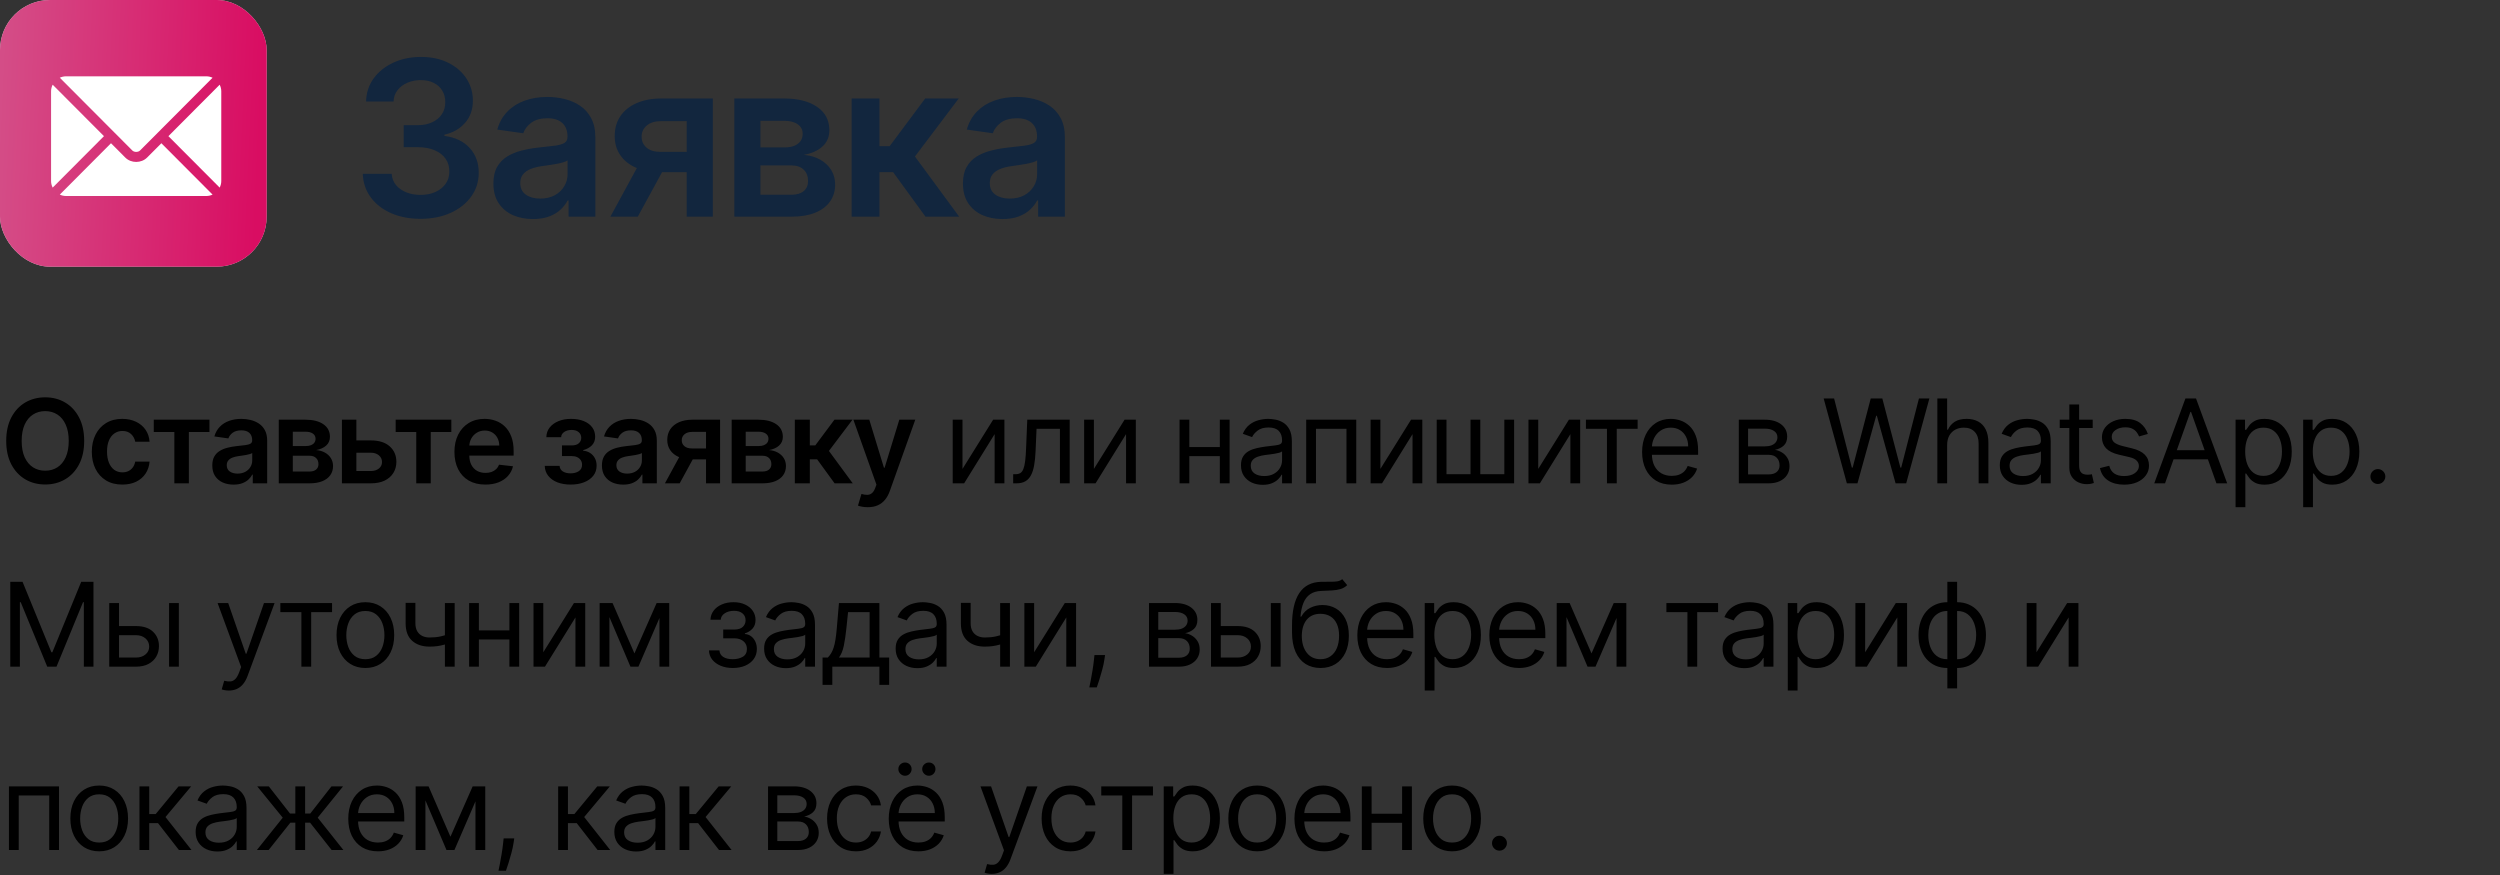 <?xml version="1.0" encoding="UTF-8"?> <svg xmlns="http://www.w3.org/2000/svg" width="300" height="105" viewBox="0 0 300 105" fill="none"><rect x="0" y="0" width="300" height="105" fill="#333333" stroke="none"/><path d="M50.467 26.259C49.137 26.259 47.955 26.031 46.921 25.575C45.893 25.12 45.081 24.486 44.484 23.673C43.887 22.861 43.57 21.922 43.533 20.857H47.004C47.035 21.368 47.204 21.814 47.512 22.196C47.82 22.572 48.229 22.864 48.74 23.073C49.251 23.282 49.823 23.387 50.457 23.387C51.135 23.387 51.735 23.27 52.258 23.036C52.781 22.796 53.19 22.464 53.486 22.039C53.781 21.614 53.926 21.125 53.92 20.571C53.926 19.999 53.778 19.494 53.477 19.057C53.175 18.62 52.738 18.278 52.166 18.032C51.599 17.786 50.916 17.663 50.116 17.663H48.445V15.022H50.116C50.774 15.022 51.35 14.908 51.842 14.68C52.341 14.453 52.732 14.133 53.015 13.72C53.298 13.302 53.437 12.818 53.43 12.271C53.437 11.735 53.316 11.27 53.07 10.876C52.83 10.476 52.489 10.165 52.045 9.944C51.608 9.722 51.094 9.611 50.504 9.611C49.925 9.611 49.389 9.716 48.897 9.925C48.405 10.135 48.008 10.433 47.706 10.821C47.404 11.203 47.244 11.658 47.226 12.188H43.93C43.954 11.129 44.259 10.199 44.844 9.399C45.435 8.593 46.222 7.965 47.207 7.516C48.192 7.06 49.297 6.832 50.522 6.832C51.784 6.832 52.88 7.069 53.809 7.543C54.745 8.011 55.468 8.642 55.979 9.436C56.49 10.23 56.745 11.107 56.745 12.068C56.751 13.132 56.437 14.025 55.803 14.745C55.175 15.465 54.351 15.936 53.329 16.158V16.305C54.658 16.49 55.677 16.983 56.385 17.783C57.099 18.577 57.453 19.565 57.447 20.746C57.447 21.805 57.145 22.753 56.542 23.59C55.945 24.421 55.12 25.074 54.068 25.548C53.021 26.021 51.821 26.259 50.467 26.259ZM63.954 26.286C63.055 26.286 62.246 26.126 61.526 25.806C60.812 25.48 60.245 25 59.827 24.366C59.414 23.732 59.208 22.95 59.208 22.021C59.208 21.22 59.356 20.559 59.651 20.035C59.947 19.512 60.35 19.094 60.861 18.78C61.372 18.466 61.947 18.229 62.587 18.069C63.234 17.903 63.901 17.783 64.591 17.709C65.422 17.623 66.096 17.546 66.613 17.478C67.13 17.404 67.505 17.293 67.739 17.146C67.979 16.992 68.099 16.755 68.099 16.435V16.379C68.099 15.684 67.893 15.145 67.481 14.764C67.068 14.382 66.474 14.191 65.699 14.191C64.88 14.191 64.231 14.37 63.751 14.727C63.277 15.084 62.957 15.505 62.791 15.992L59.67 15.548C59.916 14.687 60.322 13.966 60.889 13.388C61.455 12.803 62.147 12.366 62.966 12.077C63.785 11.781 64.689 11.633 65.68 11.633C66.364 11.633 67.044 11.713 67.721 11.874C68.398 12.034 69.017 12.298 69.577 12.668C70.137 13.031 70.586 13.526 70.925 14.154C71.269 14.782 71.442 15.567 71.442 16.509V26H68.229V24.052H68.118C67.915 24.446 67.629 24.815 67.259 25.16C66.896 25.498 66.438 25.772 65.883 25.982C65.336 26.185 64.692 26.286 63.954 26.286ZM64.822 23.83C65.493 23.83 66.074 23.698 66.567 23.433C67.059 23.162 67.438 22.805 67.702 22.362C67.973 21.919 68.109 21.436 68.109 20.913V19.241C68.004 19.328 67.826 19.408 67.573 19.482C67.327 19.555 67.05 19.62 66.742 19.675C66.434 19.731 66.13 19.78 65.828 19.823C65.526 19.866 65.265 19.903 65.043 19.934C64.545 20.002 64.099 20.113 63.705 20.266C63.311 20.42 63 20.636 62.772 20.913C62.544 21.183 62.43 21.534 62.43 21.965C62.43 22.581 62.655 23.046 63.104 23.359C63.554 23.673 64.126 23.83 64.822 23.83ZM82.406 26V14.533H79.378C78.608 14.533 78.017 14.711 77.605 15.068C77.192 15.425 76.989 15.868 76.996 16.398C76.989 16.927 77.183 17.364 77.577 17.709C77.971 18.053 78.534 18.226 79.267 18.226H83.459V20.663H79.267C78.134 20.663 77.156 20.485 76.331 20.128C75.506 19.771 74.872 19.266 74.429 18.614C73.986 17.961 73.764 17.198 73.764 16.324C73.764 15.413 73.989 14.622 74.438 13.951C74.894 13.274 75.54 12.751 76.377 12.381C77.22 12.006 78.221 11.818 79.378 11.818H85.536V26H82.406ZM73.247 26L77.208 18.724H80.504L76.534 26H73.247ZM88.121 26V11.818H94.077C95.757 11.818 97.084 12.154 98.056 12.825C99.035 13.495 99.524 14.431 99.524 15.631C99.524 16.425 99.247 17.075 98.693 17.579C98.145 18.078 97.397 18.414 96.45 18.586C97.194 18.648 97.847 18.835 98.407 19.149C98.973 19.463 99.416 19.875 99.737 20.386C100.057 20.897 100.217 21.485 100.217 22.15C100.217 22.932 100.01 23.612 99.598 24.19C99.192 24.763 98.598 25.209 97.816 25.529C97.04 25.843 96.099 26 94.991 26H88.121ZM91.251 23.369H94.991C95.606 23.369 96.09 23.224 96.44 22.935C96.791 22.639 96.967 22.239 96.967 21.734C96.967 21.15 96.791 20.691 96.44 20.359C96.09 20.02 95.606 19.851 94.991 19.851H91.251V23.369ZM91.251 17.69H94.141C94.597 17.69 94.988 17.626 95.314 17.496C95.64 17.361 95.889 17.173 96.062 16.933C96.234 16.687 96.32 16.395 96.32 16.056C96.32 15.57 96.12 15.188 95.72 14.911C95.326 14.634 94.778 14.496 94.077 14.496H91.251V17.69ZM102.195 26V11.818H105.537V17.543H106.756L111.022 11.818H115.047L109.794 18.78L115.103 26H111.059L107.172 20.654H105.537V26H102.195ZM120.299 26.286C119.4 26.286 118.591 26.126 117.87 25.806C117.156 25.48 116.59 25 116.172 24.366C115.759 23.732 115.553 22.95 115.553 22.021C115.553 21.22 115.701 20.559 115.996 20.035C116.292 19.512 116.695 19.094 117.206 18.78C117.717 18.466 118.292 18.229 118.932 18.069C119.579 17.903 120.246 17.783 120.936 17.709C121.767 17.623 122.441 17.546 122.958 17.478C123.475 17.404 123.85 17.293 124.084 17.146C124.324 16.992 124.444 16.755 124.444 16.435V16.379C124.444 15.684 124.238 15.145 123.826 14.764C123.413 14.382 122.819 14.191 122.044 14.191C121.225 14.191 120.576 14.37 120.096 14.727C119.622 15.084 119.302 15.505 119.135 15.992L116.015 15.548C116.261 14.687 116.667 13.966 117.233 13.388C117.8 12.803 118.492 12.366 119.311 12.077C120.129 11.781 121.034 11.633 122.025 11.633C122.708 11.633 123.389 11.713 124.066 11.874C124.743 12.034 125.361 12.298 125.922 12.668C126.482 13.031 126.931 13.526 127.27 14.154C127.614 14.782 127.787 15.567 127.787 16.509V26H124.574V24.052H124.463C124.26 24.446 123.973 24.815 123.604 25.16C123.241 25.498 122.782 25.772 122.228 25.982C121.681 26.185 121.037 26.286 120.299 26.286ZM121.167 23.83C121.838 23.83 122.419 23.698 122.912 23.433C123.404 23.162 123.783 22.805 124.047 22.362C124.318 21.919 124.454 21.436 124.454 20.913V19.241C124.349 19.328 124.17 19.408 123.918 19.482C123.672 19.555 123.395 19.62 123.087 19.675C122.779 19.731 122.475 19.78 122.173 19.823C121.871 19.866 121.61 19.903 121.388 19.934C120.89 20.002 120.443 20.113 120.049 20.266C119.655 20.42 119.345 20.636 119.117 20.913C118.889 21.183 118.775 21.534 118.775 21.965C118.775 22.581 119 23.046 119.449 23.359C119.899 23.673 120.471 23.83 121.167 23.83Z" fill="#12263E"></path><path d="M10.102 52.909C10.102 54.006 9.897 54.946 9.486 55.728C9.078 56.507 8.521 57.103 7.815 57.518C7.113 57.932 6.316 58.139 5.424 58.139C4.532 58.139 3.734 57.932 3.028 57.518C2.325 57.1 1.768 56.502 1.357 55.723C0.95 54.941 0.746 54.003 0.746 52.909C0.746 51.812 0.95 50.874 1.357 50.095C1.768 49.313 2.325 48.715 3.028 48.3C3.734 47.886 4.532 47.679 5.424 47.679C6.316 47.679 7.113 47.886 7.815 48.3C8.521 48.715 9.078 49.313 9.486 50.095C9.897 50.874 10.102 51.812 10.102 52.909ZM8.248 52.909C8.248 52.137 8.127 51.486 7.885 50.955C7.646 50.422 7.315 50.019 6.891 49.747C6.466 49.472 5.978 49.334 5.424 49.334C4.87 49.334 4.382 49.472 3.957 49.747C3.533 50.019 3.2 50.422 2.958 50.955C2.719 51.486 2.6 52.137 2.6 52.909C2.6 53.681 2.719 54.334 2.958 54.868C3.2 55.398 3.533 55.801 3.957 56.076C4.382 56.348 4.87 56.484 5.424 56.484C5.978 56.484 6.466 56.348 6.891 56.076C7.315 55.801 7.646 55.398 7.885 54.868C8.127 54.334 8.248 53.681 8.248 52.909ZM14.678 58.149C13.915 58.149 13.261 57.982 12.714 57.647C12.17 57.312 11.751 56.85 11.456 56.26C11.164 55.667 11.018 54.984 11.018 54.212C11.018 53.436 11.168 52.752 11.466 52.158C11.764 51.562 12.185 51.098 12.729 50.766C13.275 50.432 13.922 50.264 14.668 50.264C15.287 50.264 15.836 50.379 16.313 50.607C16.794 50.833 17.177 51.153 17.462 51.567C17.747 51.978 17.909 52.458 17.949 53.008H16.229C16.159 52.641 15.993 52.334 15.732 52.089C15.473 51.84 15.127 51.716 14.692 51.716C14.325 51.716 14.001 51.815 13.723 52.014C13.444 52.21 13.227 52.492 13.072 52.859C12.919 53.227 12.843 53.668 12.843 54.182C12.843 54.702 12.919 55.15 13.072 55.524C13.224 55.895 13.438 56.182 13.713 56.384C13.991 56.583 14.318 56.682 14.692 56.682C14.957 56.682 15.194 56.633 15.403 56.533C15.616 56.431 15.793 56.283 15.935 56.091C16.078 55.899 16.176 55.665 16.229 55.39H17.949C17.906 55.93 17.747 56.409 17.471 56.827C17.196 57.241 16.822 57.566 16.348 57.801C15.874 58.033 15.317 58.149 14.678 58.149ZM18.452 51.84V50.364H25.134V51.84H22.663V58H20.923V51.84H18.452ZM28.03 58.154C27.546 58.154 27.11 58.068 26.723 57.896C26.338 57.72 26.033 57.461 25.808 57.12C25.586 56.779 25.475 56.358 25.475 55.857C25.475 55.426 25.554 55.07 25.713 54.788C25.872 54.507 26.09 54.281 26.365 54.112C26.64 53.943 26.95 53.816 27.294 53.729C27.642 53.64 28.002 53.575 28.373 53.535C28.821 53.489 29.183 53.448 29.462 53.411C29.74 53.371 29.942 53.312 30.069 53.232C30.198 53.149 30.262 53.022 30.262 52.849V52.82C30.262 52.445 30.151 52.155 29.929 51.95C29.707 51.744 29.387 51.641 28.97 51.641C28.529 51.641 28.179 51.737 27.921 51.93C27.666 52.122 27.493 52.349 27.404 52.611L25.723 52.372C25.856 51.908 26.075 51.52 26.38 51.209C26.684 50.894 27.057 50.659 27.498 50.503C27.939 50.344 28.426 50.264 28.96 50.264C29.328 50.264 29.694 50.307 30.058 50.394C30.423 50.48 30.756 50.622 31.058 50.821C31.359 51.017 31.601 51.283 31.784 51.621C31.969 51.959 32.062 52.382 32.062 52.889V58H30.332V56.951H30.272C30.163 57.163 30.009 57.362 29.81 57.548C29.614 57.73 29.367 57.877 29.069 57.99C28.774 58.099 28.428 58.154 28.03 58.154ZM28.497 56.832C28.859 56.832 29.172 56.76 29.437 56.618C29.702 56.472 29.906 56.28 30.049 56.041C30.194 55.803 30.267 55.542 30.267 55.261V54.361C30.211 54.407 30.115 54.45 29.979 54.49C29.846 54.53 29.697 54.565 29.532 54.594C29.366 54.624 29.202 54.651 29.039 54.674C28.877 54.697 28.736 54.717 28.617 54.734C28.348 54.77 28.108 54.83 27.896 54.913C27.684 54.995 27.516 55.111 27.394 55.261C27.271 55.407 27.21 55.595 27.21 55.827C27.21 56.159 27.331 56.409 27.573 56.578C27.815 56.747 28.123 56.832 28.497 56.832ZM33.452 58V50.364H36.658C37.563 50.364 38.278 50.544 38.801 50.906C39.328 51.267 39.592 51.771 39.592 52.417C39.592 52.844 39.443 53.194 39.144 53.466C38.849 53.734 38.447 53.915 37.936 54.008C38.337 54.041 38.688 54.142 38.99 54.311C39.295 54.48 39.534 54.702 39.706 54.977C39.878 55.252 39.965 55.569 39.965 55.927C39.965 56.348 39.853 56.714 39.631 57.026C39.413 57.334 39.093 57.574 38.672 57.746C38.254 57.916 37.747 58 37.151 58H33.452ZM35.137 56.583H37.151C37.482 56.583 37.742 56.505 37.931 56.349C38.12 56.19 38.215 55.975 38.215 55.703C38.215 55.388 38.12 55.141 37.931 54.962C37.742 54.78 37.482 54.689 37.151 54.689H35.137V56.583ZM35.137 53.526H36.693C36.938 53.526 37.149 53.491 37.325 53.421C37.5 53.348 37.635 53.247 37.727 53.118C37.82 52.985 37.867 52.828 37.867 52.646C37.867 52.384 37.759 52.178 37.543 52.029C37.331 51.88 37.036 51.805 36.658 51.805H35.137V53.526ZM42.248 52.849H44.5C45.474 52.849 46.228 53.086 46.762 53.56C47.296 54.034 47.564 54.656 47.567 55.425C47.564 55.925 47.441 56.369 47.2 56.757C46.961 57.145 46.613 57.45 46.156 57.672C45.701 57.891 45.15 58 44.5 58H41.03V50.364H42.765V56.523H44.5C44.891 56.523 45.213 56.424 45.465 56.225C45.716 56.023 45.842 55.764 45.842 55.45C45.842 55.118 45.716 54.848 45.465 54.639C45.213 54.43 44.891 54.326 44.5 54.326H42.248V52.849ZM47.479 51.84V50.364H54.161V51.84H51.69V58H49.95V51.84H47.479ZM58.24 58.149C57.475 58.149 56.814 57.99 56.257 57.672C55.703 57.35 55.277 56.896 54.979 56.31C54.681 55.72 54.532 55.025 54.532 54.227C54.532 53.441 54.681 52.752 54.979 52.158C55.281 51.562 55.702 51.098 56.242 50.766C56.782 50.432 57.417 50.264 58.146 50.264C58.617 50.264 59.061 50.34 59.478 50.493C59.899 50.642 60.27 50.874 60.592 51.189C60.917 51.504 61.172 51.905 61.358 52.392C61.543 52.876 61.636 53.453 61.636 54.122V54.674H55.377V53.461H59.911C59.907 53.116 59.833 52.81 59.687 52.541C59.541 52.269 59.337 52.056 59.076 51.9C58.817 51.744 58.516 51.666 58.171 51.666C57.803 51.666 57.48 51.756 57.201 51.935C56.923 52.11 56.706 52.342 56.55 52.631C56.398 52.916 56.32 53.229 56.316 53.57V54.629C56.316 55.073 56.398 55.455 56.56 55.773C56.722 56.088 56.949 56.33 57.241 56.499C57.533 56.664 57.874 56.747 58.265 56.747C58.527 56.747 58.764 56.711 58.976 56.638C59.188 56.562 59.372 56.45 59.528 56.305C59.684 56.159 59.801 55.978 59.881 55.763L61.561 55.952C61.455 56.396 61.253 56.784 60.955 57.115C60.66 57.443 60.282 57.698 59.821 57.881C59.361 58.06 58.834 58.149 58.24 58.149ZM65.369 55.907H67.153C67.17 56.192 67.298 56.412 67.536 56.568C67.775 56.724 68.085 56.802 68.466 56.802C68.854 56.802 69.18 56.717 69.445 56.548C69.714 56.376 69.848 56.116 69.848 55.768C69.848 55.562 69.797 55.382 69.694 55.226C69.591 55.067 69.447 54.944 69.261 54.858C69.076 54.772 68.857 54.729 68.605 54.729H67.437V53.451H68.605C68.98 53.451 69.263 53.365 69.455 53.193C69.651 53.02 69.749 52.803 69.749 52.541C69.749 52.26 69.646 52.031 69.44 51.855C69.238 51.679 68.958 51.592 68.6 51.592C68.242 51.592 67.944 51.673 67.705 51.835C67.47 51.998 67.347 52.206 67.337 52.462H65.562C65.569 52.017 65.702 51.631 65.96 51.303C66.222 50.975 66.573 50.72 67.014 50.538C67.458 50.355 67.959 50.264 68.516 50.264C69.112 50.264 69.628 50.354 70.062 50.533C70.496 50.712 70.831 50.962 71.066 51.283C71.301 51.602 71.419 51.976 71.419 52.407C71.419 52.821 71.29 53.164 71.031 53.436C70.773 53.705 70.425 53.897 69.987 54.013V54.092C70.289 54.109 70.561 54.195 70.803 54.351C71.044 54.503 71.237 54.711 71.379 54.972C71.522 55.234 71.593 55.537 71.593 55.882C71.593 56.349 71.459 56.754 71.19 57.095C70.922 57.433 70.552 57.693 70.082 57.876C69.614 58.058 69.079 58.149 68.476 58.149C67.889 58.149 67.364 58.061 66.9 57.886C66.439 57.707 66.073 57.45 65.801 57.115C65.529 56.78 65.385 56.378 65.369 55.907ZM74.787 58.154C74.303 58.154 73.868 58.068 73.48 57.896C73.095 57.72 72.79 57.461 72.565 57.12C72.343 56.779 72.232 56.358 72.232 55.857C72.232 55.426 72.311 55.07 72.471 54.788C72.63 54.507 72.847 54.281 73.122 54.112C73.397 53.943 73.707 53.816 74.052 53.729C74.4 53.64 74.759 53.575 75.13 53.535C75.578 53.489 75.941 53.448 76.219 53.411C76.498 53.371 76.7 53.312 76.826 53.232C76.955 53.149 77.02 53.022 77.02 52.849V52.82C77.02 52.445 76.909 52.155 76.686 51.95C76.465 51.744 76.145 51.641 75.727 51.641C75.286 51.641 74.936 51.737 74.678 51.93C74.423 52.122 74.251 52.349 74.161 52.611L72.481 52.372C72.613 51.908 72.832 51.52 73.137 51.209C73.442 50.894 73.815 50.659 74.255 50.503C74.696 50.344 75.183 50.264 75.717 50.264C76.085 50.264 76.451 50.307 76.816 50.394C77.18 50.48 77.513 50.622 77.815 50.821C78.117 51.017 78.359 51.283 78.541 51.621C78.727 51.959 78.819 52.382 78.819 52.889V58H77.089V56.951H77.03C76.92 57.163 76.766 57.362 76.567 57.548C76.372 57.73 76.125 57.877 75.826 57.99C75.531 58.099 75.185 58.154 74.787 58.154ZM75.255 56.832C75.616 56.832 75.929 56.76 76.194 56.618C76.46 56.472 76.663 56.28 76.806 56.041C76.952 55.803 77.025 55.542 77.025 55.261V54.361C76.968 54.407 76.872 54.45 76.736 54.49C76.604 54.53 76.454 54.565 76.289 54.594C76.123 54.624 75.959 54.651 75.797 54.674C75.634 54.697 75.493 54.717 75.374 54.734C75.106 54.77 74.865 54.83 74.653 54.913C74.441 54.995 74.274 55.111 74.151 55.261C74.028 55.407 73.967 55.595 73.967 55.827C73.967 56.159 74.088 56.409 74.33 56.578C74.572 56.747 74.88 56.832 75.255 56.832ZM84.723 58V51.825H83.093C82.678 51.825 82.36 51.921 82.138 52.114C81.916 52.306 81.806 52.544 81.81 52.83C81.806 53.115 81.911 53.35 82.123 53.535C82.335 53.721 82.638 53.814 83.033 53.814H85.29V55.126H83.033C82.423 55.126 81.896 55.03 81.452 54.838C81.008 54.646 80.666 54.374 80.428 54.023C80.189 53.671 80.07 53.26 80.07 52.79C80.07 52.299 80.191 51.873 80.433 51.512C80.678 51.148 81.026 50.866 81.477 50.667C81.931 50.465 82.469 50.364 83.093 50.364H86.409V58H84.723ZM79.791 58L81.924 54.082H83.699L81.561 58H79.791ZM87.801 58V50.364H91.007C91.912 50.364 92.626 50.544 93.15 50.906C93.677 51.267 93.941 51.771 93.941 52.417C93.941 52.844 93.791 53.194 93.493 53.466C93.198 53.734 92.796 53.915 92.285 54.008C92.686 54.041 93.037 54.142 93.339 54.311C93.644 54.48 93.883 54.702 94.055 54.977C94.227 55.252 94.314 55.569 94.314 55.927C94.314 56.348 94.203 56.714 93.98 57.026C93.762 57.334 93.442 57.574 93.021 57.746C92.603 57.916 92.096 58 91.5 58H87.801ZM89.486 56.583H91.5C91.831 56.583 92.091 56.505 92.28 56.349C92.469 56.19 92.564 55.975 92.564 55.703C92.564 55.388 92.469 55.141 92.28 54.962C92.091 54.78 91.831 54.689 91.5 54.689H89.486V56.583ZM89.486 53.526H91.042C91.287 53.526 91.498 53.491 91.674 53.421C91.849 53.348 91.984 53.247 92.076 53.118C92.169 52.985 92.216 52.828 92.216 52.646C92.216 52.384 92.108 52.178 91.892 52.029C91.68 51.88 91.385 51.805 91.007 51.805H89.486V53.526ZM95.379 58V50.364H97.178V53.446H97.835L100.132 50.364H102.299L99.47 54.112L102.329 58H100.152L98.058 55.121H97.178V58H95.379ZM104.13 60.864C103.885 60.864 103.658 60.844 103.449 60.804C103.244 60.767 103.079 60.724 102.957 60.675L103.374 59.273C103.636 59.349 103.87 59.385 104.075 59.382C104.281 59.379 104.462 59.314 104.617 59.188C104.776 59.066 104.911 58.86 105.02 58.572L105.174 58.159L102.405 50.364H104.314L106.074 56.131H106.154L107.918 50.364H109.833L106.775 58.925C106.632 59.329 106.444 59.675 106.208 59.964C105.973 60.255 105.685 60.477 105.343 60.63C105.005 60.786 104.601 60.864 104.13 60.864ZM115.498 56.27L119.177 50.364H120.529V58H119.356V52.094L115.697 58H114.325V50.364H115.498V56.27ZM121.582 58V56.906H121.86C122.089 56.906 122.28 56.861 122.432 56.772C122.585 56.679 122.707 56.519 122.8 56.29C122.896 56.058 122.969 55.736 123.019 55.325C123.072 54.911 123.11 54.384 123.133 53.744L123.272 50.364H128.363V58H127.19V51.457H124.386L124.267 54.182C124.24 54.808 124.184 55.36 124.098 55.837C124.015 56.311 123.887 56.709 123.715 57.031C123.546 57.352 123.32 57.594 123.039 57.756C122.757 57.919 122.404 58 121.98 58H121.582ZM131.269 56.27L134.948 50.364H136.3V58H135.127V52.094L131.468 58H130.096V50.364H131.269V56.27ZM146.658 53.645V54.739H142.442V53.645H146.658ZM142.72 50.364V58H141.547V50.364H142.72ZM147.553 50.364V58H146.379V50.364H147.553ZM151.522 58.179C151.039 58.179 150.599 58.088 150.205 57.906C149.811 57.72 149.497 57.453 149.265 57.105C149.033 56.754 148.917 56.33 148.917 55.832C148.917 55.395 149.004 55.04 149.176 54.769C149.348 54.493 149.579 54.278 149.867 54.122C150.155 53.966 150.473 53.85 150.822 53.774C151.173 53.695 151.526 53.632 151.88 53.585C152.344 53.526 152.721 53.481 153.009 53.451C153.301 53.418 153.513 53.363 153.645 53.287C153.781 53.211 153.849 53.078 153.849 52.889V52.849C153.849 52.359 153.715 51.978 153.447 51.706C153.181 51.434 152.779 51.298 152.238 51.298C151.678 51.298 151.239 51.421 150.921 51.666C150.603 51.911 150.379 52.173 150.25 52.452L149.136 52.054C149.335 51.59 149.6 51.229 149.932 50.97C150.266 50.708 150.631 50.526 151.025 50.423C151.423 50.317 151.814 50.264 152.199 50.264C152.444 50.264 152.726 50.294 153.044 50.354C153.365 50.41 153.675 50.528 153.973 50.707C154.275 50.886 154.525 51.156 154.724 51.517C154.923 51.878 155.023 52.362 155.023 52.969V58H153.849V56.966H153.79C153.71 57.132 153.577 57.309 153.392 57.498C153.206 57.687 152.959 57.847 152.651 57.98C152.343 58.113 151.967 58.179 151.522 58.179ZM151.701 57.125C152.165 57.125 152.557 57.034 152.875 56.852C153.196 56.669 153.438 56.434 153.601 56.146C153.766 55.857 153.849 55.554 153.849 55.236V54.162C153.799 54.222 153.69 54.276 153.521 54.326C153.355 54.372 153.163 54.414 152.944 54.45C152.729 54.483 152.518 54.513 152.313 54.54C152.111 54.563 151.947 54.583 151.821 54.599C151.516 54.639 151.231 54.704 150.966 54.793C150.704 54.88 150.492 55.01 150.329 55.186C150.17 55.358 150.091 55.594 150.091 55.892C150.091 56.3 150.241 56.608 150.543 56.817C150.848 57.022 151.234 57.125 151.701 57.125ZM156.744 58V50.364H162.75V58H161.576V51.457H157.917V58H156.744ZM165.646 56.27L169.325 50.364H170.677V58H169.504V52.094L165.845 58H164.472V50.364H165.646V56.27ZM172.406 50.364H173.579V56.906H176.463V50.364H177.636V56.906H180.52V50.364H181.693V58H172.406V50.364ZM184.589 56.27L188.268 50.364H189.62V58H188.447V52.094L184.788 58H183.416V50.364H184.589V56.27ZM190.31 51.457V50.364H196.515V51.457H194.009V58H192.836V51.457H190.31ZM200.611 58.159C199.876 58.159 199.241 57.997 198.707 57.672C198.177 57.344 197.768 56.886 197.479 56.3C197.194 55.71 197.052 55.024 197.052 54.242C197.052 53.459 197.194 52.77 197.479 52.173C197.768 51.573 198.169 51.106 198.682 50.771C199.199 50.433 199.803 50.264 200.492 50.264C200.89 50.264 201.283 50.331 201.67 50.463C202.058 50.596 202.411 50.811 202.729 51.109C203.047 51.404 203.301 51.795 203.49 52.283C203.679 52.77 203.773 53.37 203.773 54.082V54.58H197.887V53.565H202.58C202.58 53.135 202.494 52.75 202.322 52.412C202.153 52.074 201.911 51.807 201.596 51.611C201.284 51.416 200.916 51.318 200.492 51.318C200.025 51.318 199.62 51.434 199.279 51.666C198.941 51.895 198.681 52.193 198.498 52.561C198.316 52.929 198.225 53.323 198.225 53.744V54.42C198.225 54.997 198.324 55.486 198.523 55.887C198.725 56.285 199.006 56.588 199.363 56.797C199.721 57.002 200.137 57.105 200.611 57.105C200.92 57.105 201.198 57.062 201.447 56.976C201.698 56.886 201.916 56.754 202.098 56.578C202.28 56.399 202.421 56.177 202.52 55.912L203.654 56.23C203.535 56.615 203.334 56.953 203.052 57.244C202.771 57.533 202.423 57.758 202.008 57.92C201.594 58.08 201.128 58.159 200.611 58.159ZM208.656 58V50.364H211.778C212.6 50.364 213.253 50.549 213.737 50.92C214.22 51.292 214.462 51.782 214.462 52.392C214.462 52.856 214.325 53.216 214.05 53.471C213.775 53.723 213.422 53.894 212.991 53.983C213.273 54.023 213.546 54.122 213.811 54.281C214.08 54.44 214.302 54.659 214.477 54.938C214.653 55.213 214.741 55.551 214.741 55.952C214.741 56.343 214.641 56.693 214.443 57.001C214.244 57.309 213.959 57.553 213.587 57.731C213.216 57.91 212.772 58 212.255 58H208.656ZM209.769 56.926H212.255C212.659 56.926 212.976 56.83 213.205 56.638C213.433 56.446 213.548 56.184 213.548 55.852C213.548 55.458 213.433 55.148 213.205 54.923C212.976 54.694 212.659 54.58 212.255 54.58H209.769V56.926ZM209.769 53.565H211.778C212.093 53.565 212.363 53.522 212.588 53.436C212.813 53.347 212.986 53.221 213.105 53.058C213.228 52.892 213.289 52.697 213.289 52.472C213.289 52.15 213.155 51.898 212.886 51.716C212.618 51.53 212.248 51.438 211.778 51.438H209.769V53.565ZM221.623 58L218.839 47.818H220.092L222.22 56.111H222.319L224.487 47.818H225.879L228.046 56.111H228.146L230.273 47.818H231.526L228.742 58H227.47L225.222 49.886H225.143L222.896 58H221.623ZM233.657 53.406V58H232.483V47.818H233.657V51.557H233.756C233.935 51.162 234.204 50.849 234.562 50.617C234.923 50.382 235.403 50.264 236.003 50.264C236.524 50.264 236.979 50.369 237.371 50.577C237.762 50.783 238.065 51.099 238.28 51.527C238.499 51.951 238.608 52.492 238.608 53.148V58H237.435V53.227C237.435 52.621 237.278 52.152 236.963 51.82C236.651 51.486 236.219 51.318 235.665 51.318C235.281 51.318 234.936 51.399 234.631 51.562C234.33 51.724 234.091 51.961 233.915 52.273C233.743 52.584 233.657 52.962 233.657 53.406ZM242.582 58.179C242.098 58.179 241.659 58.088 241.265 57.906C240.87 57.72 240.557 57.453 240.325 57.105C240.093 56.754 239.977 56.33 239.977 55.832C239.977 55.395 240.063 55.04 240.236 54.769C240.408 54.493 240.638 54.278 240.927 54.122C241.215 53.966 241.533 53.85 241.881 53.774C242.232 53.695 242.585 53.632 242.94 53.585C243.404 53.526 243.78 53.481 244.069 53.451C244.36 53.418 244.572 53.363 244.705 53.287C244.841 53.211 244.909 53.078 244.909 52.889V52.849C244.909 52.359 244.775 51.978 244.506 51.706C244.241 51.434 243.838 51.298 243.298 51.298C242.738 51.298 242.299 51.421 241.981 51.666C241.662 51.911 241.439 52.173 241.309 52.452L240.196 52.054C240.395 51.59 240.66 51.229 240.991 50.97C241.326 50.708 241.691 50.526 242.085 50.423C242.483 50.317 242.874 50.264 243.258 50.264C243.504 50.264 243.785 50.294 244.103 50.354C244.425 50.41 244.735 50.528 245.033 50.707C245.335 50.886 245.585 51.156 245.784 51.517C245.983 51.878 246.082 52.362 246.082 52.969V58H244.909V56.966H244.849C244.77 57.132 244.637 57.309 244.451 57.498C244.266 57.687 244.019 57.847 243.711 57.98C243.402 58.113 243.026 58.179 242.582 58.179ZM242.761 57.125C243.225 57.125 243.616 57.034 243.934 56.852C244.256 56.669 244.498 56.434 244.66 56.146C244.826 55.857 244.909 55.554 244.909 55.236V54.162C244.859 54.222 244.75 54.276 244.581 54.326C244.415 54.372 244.223 54.414 244.004 54.45C243.789 54.483 243.578 54.513 243.373 54.54C243.17 54.563 243.006 54.583 242.88 54.599C242.575 54.639 242.29 54.704 242.025 54.793C241.763 54.88 241.551 55.01 241.389 55.186C241.23 55.358 241.15 55.594 241.15 55.892C241.15 56.3 241.301 56.608 241.603 56.817C241.908 57.022 242.294 57.125 242.761 57.125ZM251.125 50.364V51.358H247.167V50.364H251.125ZM248.321 48.534H249.494V55.812C249.494 56.144 249.542 56.392 249.638 56.558C249.738 56.721 249.864 56.83 250.016 56.886C250.172 56.939 250.336 56.966 250.508 56.966C250.637 56.966 250.743 56.959 250.826 56.946C250.909 56.929 250.976 56.916 251.025 56.906L251.264 57.96C251.184 57.99 251.073 58.02 250.931 58.05C250.788 58.083 250.608 58.099 250.389 58.099C250.057 58.099 249.733 58.028 249.414 57.886C249.1 57.743 248.838 57.526 248.629 57.234C248.423 56.943 248.321 56.575 248.321 56.131V48.534ZM257.742 52.074L256.688 52.372C256.622 52.197 256.524 52.026 256.395 51.86C256.269 51.691 256.096 51.552 255.878 51.443C255.659 51.333 255.379 51.278 255.037 51.278C254.57 51.278 254.181 51.386 253.869 51.602C253.561 51.814 253.407 52.084 253.407 52.412C253.407 52.704 253.513 52.934 253.725 53.103C253.937 53.272 254.268 53.413 254.719 53.526L255.853 53.804C256.536 53.97 257.044 54.223 257.379 54.565C257.714 54.903 257.881 55.339 257.881 55.872C257.881 56.31 257.755 56.701 257.503 57.045C257.255 57.39 256.907 57.662 256.459 57.861C256.012 58.06 255.491 58.159 254.898 58.159C254.119 58.159 253.475 57.99 252.964 57.652C252.454 57.314 252.131 56.82 251.995 56.17L253.108 55.892C253.214 56.303 253.415 56.611 253.71 56.817C254.008 57.022 254.398 57.125 254.878 57.125C255.425 57.125 255.859 57.009 256.181 56.777C256.506 56.542 256.668 56.26 256.668 55.932C256.668 55.667 256.575 55.445 256.39 55.266C256.204 55.083 255.919 54.947 255.535 54.858L254.262 54.56C253.562 54.394 253.049 54.137 252.721 53.789C252.396 53.438 252.233 52.999 252.233 52.472C252.233 52.041 252.354 51.66 252.596 51.328C252.842 50.997 253.175 50.736 253.596 50.548C254.02 50.359 254.5 50.264 255.037 50.264C255.793 50.264 256.386 50.43 256.817 50.761C257.251 51.093 257.56 51.53 257.742 52.074ZM259.804 58H258.511L262.25 47.818H263.523L267.261 58H265.969L262.926 49.429H262.847L259.804 58ZM260.281 54.023H265.492V55.117H260.281V54.023ZM268.268 60.864V50.364H269.402V51.577H269.541C269.627 51.444 269.746 51.275 269.899 51.07C270.055 50.861 270.277 50.675 270.565 50.513C270.857 50.347 271.251 50.264 271.748 50.264C272.391 50.264 272.958 50.425 273.449 50.746C273.939 51.068 274.322 51.524 274.597 52.114C274.872 52.704 275.01 53.4 275.01 54.202C275.01 55.01 274.872 55.711 274.597 56.305C274.322 56.895 273.941 57.352 273.454 57.677C272.966 57.998 272.405 58.159 271.768 58.159C271.278 58.159 270.885 58.078 270.59 57.916C270.295 57.75 270.068 57.562 269.909 57.354C269.75 57.142 269.627 56.966 269.541 56.827H269.442V60.864H268.268ZM269.422 54.182C269.422 54.758 269.506 55.267 269.675 55.708C269.844 56.146 270.091 56.489 270.416 56.737C270.741 56.983 271.138 57.105 271.609 57.105C272.1 57.105 272.509 56.976 272.837 56.717C273.169 56.456 273.417 56.104 273.583 55.663C273.752 55.219 273.836 54.725 273.836 54.182C273.836 53.645 273.754 53.161 273.588 52.73C273.425 52.296 273.179 51.953 272.847 51.701C272.519 51.446 272.106 51.318 271.609 51.318C271.132 51.318 270.731 51.439 270.406 51.681C270.081 51.92 269.836 52.255 269.67 52.685C269.504 53.113 269.422 53.612 269.422 54.182ZM276.379 60.864V50.364H277.513V51.577H277.652C277.738 51.444 277.858 51.275 278.01 51.07C278.166 50.861 278.388 50.675 278.676 50.513C278.968 50.347 279.362 50.264 279.86 50.264C280.503 50.264 281.069 50.425 281.56 50.746C282.05 51.068 282.433 51.524 282.708 52.114C282.983 52.704 283.121 53.4 283.121 54.202C283.121 55.01 282.983 55.711 282.708 56.305C282.433 56.895 282.052 57.352 281.565 57.677C281.078 57.998 280.516 58.159 279.879 58.159C279.389 58.159 278.996 58.078 278.701 57.916C278.406 57.75 278.179 57.562 278.02 57.354C277.861 57.142 277.738 56.966 277.652 56.827H277.553V60.864H276.379ZM277.533 54.182C277.533 54.758 277.617 55.267 277.786 55.708C277.955 56.146 278.202 56.489 278.527 56.737C278.852 56.983 279.25 57.105 279.72 57.105C280.211 57.105 280.62 56.976 280.948 56.717C281.28 56.456 281.528 56.104 281.694 55.663C281.863 55.219 281.948 54.725 281.948 54.182C281.948 53.645 281.865 53.161 281.699 52.73C281.537 52.296 281.29 51.953 280.958 51.701C280.63 51.446 280.218 51.318 279.72 51.318C279.243 51.318 278.842 51.439 278.517 51.681C278.192 51.92 277.947 52.255 277.781 52.685C277.616 53.113 277.533 53.612 277.533 54.182ZM285.346 58.08C285.101 58.08 284.89 57.992 284.714 57.816C284.539 57.64 284.451 57.43 284.451 57.185C284.451 56.939 284.539 56.729 284.714 56.553C284.89 56.378 285.101 56.29 285.346 56.29C285.591 56.29 285.802 56.378 285.977 56.553C286.153 56.729 286.241 56.939 286.241 57.185C286.241 57.347 286.199 57.496 286.116 57.632C286.037 57.768 285.929 57.877 285.793 57.96C285.661 58.04 285.512 58.08 285.346 58.08ZM1.233 69.818H2.705L6.165 78.27H6.284L9.744 69.818H11.216V80H10.062V72.264H9.963L6.781 80H5.668L2.486 72.264H2.386V80H1.233V69.818ZM14.123 75.128H16.311C17.206 75.128 17.89 75.355 18.364 75.809C18.838 76.263 19.075 76.838 19.075 77.534C19.075 77.992 18.969 78.407 18.757 78.782C18.544 79.153 18.233 79.45 17.822 79.672C17.411 79.891 16.907 80 16.311 80H13.109V72.364H14.282V78.906H16.311C16.775 78.906 17.156 78.784 17.454 78.538C17.752 78.293 17.902 77.978 17.902 77.594C17.902 77.189 17.752 76.86 17.454 76.604C17.156 76.349 16.775 76.222 16.311 76.222H14.123V75.128ZM20.288 80V72.364H21.461V80H20.288ZM27.462 82.864C27.263 82.864 27.086 82.847 26.93 82.814C26.774 82.784 26.667 82.754 26.607 82.724L26.905 81.69C27.19 81.763 27.442 81.79 27.661 81.77C27.88 81.75 28.074 81.652 28.243 81.477C28.415 81.304 28.572 81.024 28.715 80.636L28.934 80.04L26.11 72.364H27.383L29.491 78.449H29.57L31.678 72.364H32.951L29.709 81.114C29.563 81.508 29.383 81.835 29.167 82.093C28.952 82.355 28.702 82.549 28.417 82.675C28.135 82.801 27.817 82.864 27.462 82.864ZM33.642 73.457V72.364H39.846V73.457H37.341V80H36.167V73.457H33.642ZM43.844 80.159C43.154 80.159 42.549 79.995 42.029 79.667C41.512 79.339 41.108 78.88 40.816 78.29C40.528 77.7 40.383 77.01 40.383 76.222C40.383 75.426 40.528 74.732 40.816 74.138C41.108 73.545 41.512 73.085 42.029 72.756C42.549 72.428 43.154 72.264 43.844 72.264C44.533 72.264 45.136 72.428 45.653 72.756C46.174 73.085 46.578 73.545 46.866 74.138C47.158 74.732 47.304 75.426 47.304 76.222C47.304 77.01 47.158 77.7 46.866 78.29C46.578 78.88 46.174 79.339 45.653 79.667C45.136 79.995 44.533 80.159 43.844 80.159ZM43.844 79.105C44.367 79.105 44.798 78.971 45.136 78.702C45.474 78.434 45.725 78.081 45.887 77.644C46.049 77.206 46.131 76.732 46.131 76.222C46.131 75.711 46.049 75.236 45.887 74.795C45.725 74.354 45.474 73.998 45.136 73.726C44.798 73.454 44.367 73.318 43.844 73.318C43.32 73.318 42.889 73.454 42.551 73.726C42.213 73.998 41.963 74.354 41.8 74.795C41.638 75.236 41.557 75.711 41.557 76.222C41.557 76.732 41.638 77.206 41.8 77.644C41.963 78.081 42.213 78.434 42.551 78.702C42.889 78.971 43.32 79.105 43.844 79.105ZM54.561 72.364V80H53.388V72.364H54.561ZM54.104 76.003V77.097C53.839 77.196 53.575 77.284 53.313 77.36C53.052 77.433 52.776 77.491 52.488 77.534C52.2 77.574 51.883 77.594 51.539 77.594C50.673 77.594 49.979 77.36 49.456 76.893C48.935 76.425 48.675 75.724 48.675 74.79V72.344H49.848V74.79C49.848 75.181 49.923 75.502 50.072 75.754C50.221 76.006 50.423 76.193 50.678 76.316C50.934 76.439 51.22 76.5 51.539 76.5C52.036 76.5 52.485 76.455 52.886 76.366C53.29 76.273 53.696 76.152 54.104 76.003ZM61.405 75.645V76.739H57.189V75.645H61.405ZM57.467 72.364V80H56.294V72.364H57.467ZM62.3 72.364V80H61.126V72.364H62.3ZM65.196 78.27L68.875 72.364H70.227V80H69.054V74.094L65.395 80H64.022V72.364H65.196V78.27ZM76.132 78.409L78.797 72.364H79.91L76.609 80H75.655L72.413 72.364H73.507L76.132 78.409ZM73.129 72.364V80H71.956V72.364H73.129ZM79.135 80V72.364H80.308V80H79.135ZM85.076 78.051H86.329C86.356 78.396 86.511 78.658 86.796 78.837C87.085 79.016 87.459 79.105 87.92 79.105C88.391 79.105 88.793 79.009 89.128 78.817C89.463 78.621 89.63 78.306 89.63 77.872C89.63 77.617 89.567 77.395 89.441 77.206C89.315 77.014 89.138 76.865 88.909 76.758C88.681 76.653 88.41 76.599 88.099 76.599H86.786V75.546H88.099C88.566 75.546 88.911 75.439 89.133 75.227C89.358 75.015 89.471 74.75 89.471 74.432C89.471 74.09 89.35 73.817 89.108 73.612C88.866 73.403 88.523 73.298 88.079 73.298C87.632 73.298 87.259 73.399 86.96 73.602C86.662 73.8 86.505 74.057 86.488 74.372H85.255C85.268 73.961 85.394 73.598 85.633 73.283C85.872 72.965 86.197 72.717 86.607 72.538C87.018 72.355 87.489 72.264 88.019 72.264C88.556 72.264 89.022 72.359 89.416 72.548C89.814 72.733 90.121 72.987 90.336 73.308C90.555 73.626 90.664 73.988 90.664 74.392C90.664 74.823 90.543 75.171 90.301 75.436C90.059 75.701 89.756 75.89 89.391 76.003V76.082C89.68 76.102 89.93 76.195 90.142 76.361C90.358 76.523 90.525 76.737 90.644 77.002C90.764 77.264 90.823 77.554 90.823 77.872C90.823 78.336 90.699 78.74 90.451 79.085C90.202 79.427 89.861 79.692 89.426 79.881C88.992 80.066 88.497 80.159 87.94 80.159C87.4 80.159 86.916 80.071 86.488 79.896C86.061 79.717 85.721 79.47 85.469 79.155C85.22 78.837 85.09 78.469 85.076 78.051ZM94.299 80.179C93.815 80.179 93.376 80.088 92.981 79.906C92.587 79.72 92.273 79.453 92.041 79.105C91.809 78.754 91.694 78.329 91.694 77.832C91.694 77.395 91.78 77.04 91.952 76.769C92.124 76.493 92.355 76.278 92.643 76.122C92.931 75.966 93.25 75.85 93.598 75.774C93.949 75.695 94.302 75.632 94.657 75.585C95.121 75.526 95.497 75.481 95.785 75.451C96.077 75.418 96.289 75.363 96.421 75.287C96.557 75.211 96.625 75.078 96.625 74.889V74.849C96.625 74.359 96.491 73.978 96.223 73.706C95.957 73.434 95.555 73.298 95.014 73.298C94.454 73.298 94.015 73.421 93.697 73.666C93.379 73.912 93.155 74.173 93.026 74.452L91.912 74.054C92.111 73.59 92.376 73.229 92.708 72.97C93.042 72.708 93.407 72.526 93.801 72.423C94.199 72.317 94.59 72.264 94.975 72.264C95.22 72.264 95.502 72.294 95.82 72.354C96.141 72.41 96.451 72.528 96.75 72.707C97.051 72.886 97.301 73.156 97.5 73.517C97.699 73.878 97.799 74.362 97.799 74.969V80H96.625V78.966H96.566C96.486 79.132 96.353 79.309 96.168 79.498C95.982 79.687 95.735 79.847 95.427 79.98C95.119 80.113 94.743 80.179 94.299 80.179ZM94.478 79.125C94.942 79.125 95.333 79.034 95.651 78.852C95.972 78.669 96.214 78.434 96.377 78.146C96.542 77.857 96.625 77.554 96.625 77.236V76.162C96.576 76.222 96.466 76.276 96.297 76.326C96.132 76.372 95.939 76.414 95.721 76.45C95.505 76.483 95.295 76.513 95.089 76.54C94.887 76.563 94.723 76.583 94.597 76.599C94.292 76.639 94.007 76.704 93.742 76.793C93.48 76.879 93.268 77.01 93.105 77.186C92.946 77.358 92.867 77.594 92.867 77.892C92.867 78.3 93.018 78.608 93.319 78.817C93.624 79.022 94.01 79.125 94.478 79.125ZM98.705 82.188V78.906H99.341C99.497 78.744 99.631 78.568 99.744 78.379C99.856 78.19 99.954 77.967 100.037 77.708C100.123 77.446 100.196 77.128 100.256 76.754C100.316 76.376 100.369 75.92 100.415 75.386L100.674 72.364H105.526V78.906H106.699V82.188H105.526V80H99.878V82.188H98.705ZM100.674 78.906H104.353V73.457H101.767L101.568 75.386C101.486 76.185 101.383 76.883 101.26 77.479C101.138 78.076 100.942 78.552 100.674 78.906ZM110.084 80.179C109.6 80.179 109.161 80.088 108.766 79.906C108.372 79.72 108.059 79.453 107.827 79.105C107.594 78.754 107.478 78.329 107.478 77.832C107.478 77.395 107.565 77.04 107.737 76.769C107.909 76.493 108.14 76.278 108.428 76.122C108.716 75.966 109.035 75.85 109.383 75.774C109.734 75.695 110.087 75.632 110.442 75.585C110.906 75.526 111.282 75.481 111.57 75.451C111.862 75.418 112.074 75.363 112.206 75.287C112.342 75.211 112.41 75.078 112.41 74.889V74.849C112.41 74.359 112.276 73.978 112.008 73.706C111.742 73.434 111.34 73.298 110.8 73.298C110.239 73.298 109.8 73.421 109.482 73.666C109.164 73.912 108.94 74.173 108.811 74.452L107.697 74.054C107.896 73.59 108.161 73.229 108.493 72.97C108.827 72.708 109.192 72.526 109.586 72.423C109.984 72.317 110.375 72.264 110.76 72.264C111.005 72.264 111.287 72.294 111.605 72.354C111.926 72.41 112.236 72.528 112.535 72.707C112.836 72.886 113.086 73.156 113.285 73.517C113.484 73.878 113.584 74.362 113.584 74.969V80H112.41V78.966H112.351C112.271 79.132 112.139 79.309 111.953 79.498C111.767 79.687 111.52 79.847 111.212 79.98C110.904 80.113 110.528 80.179 110.084 80.179ZM110.263 79.125C110.727 79.125 111.118 79.034 111.436 78.852C111.757 78.669 111.999 78.434 112.162 78.146C112.327 77.857 112.41 77.554 112.41 77.236V76.162C112.361 76.222 112.251 76.276 112.082 76.326C111.916 76.372 111.724 76.414 111.505 76.45C111.29 76.483 111.08 76.513 110.874 76.54C110.672 76.563 110.508 76.583 110.382 76.599C110.077 76.639 109.792 76.704 109.527 76.793C109.265 76.879 109.053 77.01 108.89 77.186C108.731 77.358 108.652 77.594 108.652 77.892C108.652 78.3 108.803 78.608 109.104 78.817C109.409 79.022 109.795 79.125 110.263 79.125ZM121.191 72.364V80H120.018V72.364H121.191ZM120.734 76.003V77.097C120.469 77.196 120.205 77.284 119.944 77.36C119.682 77.433 119.407 77.491 119.118 77.534C118.83 77.574 118.513 77.594 118.169 77.594C117.304 77.594 116.609 77.36 116.086 76.893C115.565 76.425 115.305 75.724 115.305 74.79V72.344H116.478V74.79C116.478 75.181 116.553 75.502 116.702 75.754C116.851 76.006 117.053 76.193 117.309 76.316C117.564 76.439 117.851 76.5 118.169 76.5C118.666 76.5 119.115 76.455 119.516 76.366C119.92 76.273 120.326 76.152 120.734 76.003ZM124.097 78.27L127.776 72.364H129.129V80H127.955V74.094L124.296 80H122.924V72.364H124.097V78.27ZM132.608 78.608L132.528 79.145C132.472 79.523 132.386 79.927 132.27 80.358C132.157 80.789 132.039 81.195 131.917 81.576C131.794 81.957 131.693 82.26 131.613 82.486H130.718C130.762 82.274 130.818 81.994 130.888 81.646C130.957 81.298 131.027 80.908 131.096 80.477C131.169 80.05 131.229 79.612 131.275 79.165L131.335 78.608H132.608ZM137.879 80V72.364H141.001C141.823 72.364 142.476 72.549 142.96 72.921C143.444 73.292 143.686 73.782 143.686 74.392C143.686 74.856 143.548 75.216 143.273 75.471C142.998 75.723 142.645 75.894 142.214 75.983C142.496 76.023 142.769 76.122 143.035 76.281C143.303 76.44 143.525 76.659 143.701 76.938C143.876 77.213 143.964 77.551 143.964 77.952C143.964 78.343 143.865 78.692 143.666 79.001C143.467 79.309 143.182 79.553 142.811 79.731C142.44 79.91 141.996 80 141.478 80H137.879ZM138.993 78.926H141.478C141.883 78.926 142.199 78.83 142.428 78.638C142.657 78.445 142.771 78.184 142.771 77.852C142.771 77.458 142.657 77.148 142.428 76.923C142.199 76.694 141.883 76.579 141.478 76.579H138.993V78.926ZM138.993 75.565H141.001C141.316 75.565 141.586 75.522 141.812 75.436C142.037 75.347 142.209 75.221 142.329 75.058C142.451 74.892 142.513 74.697 142.513 74.472C142.513 74.15 142.378 73.898 142.11 73.716C141.841 73.53 141.472 73.438 141.001 73.438H138.993V75.565ZM146.335 75.128H148.522C149.417 75.128 150.101 75.355 150.575 75.809C151.049 76.263 151.286 76.838 151.286 77.534C151.286 77.992 151.18 78.407 150.968 78.782C150.756 79.153 150.444 79.45 150.033 79.672C149.622 79.891 149.119 80 148.522 80H145.32V72.364H146.494V78.906H148.522C148.986 78.906 149.367 78.784 149.666 78.538C149.964 78.293 150.113 77.978 150.113 77.594C150.113 77.189 149.964 76.86 149.666 76.604C149.367 76.349 148.986 76.222 148.522 76.222H146.335V75.128ZM152.499 80V72.364H153.673V80H152.499ZM161.068 69.5L161.665 70.216C161.433 70.441 161.164 70.599 160.859 70.688C160.554 70.778 160.21 70.832 159.825 70.852C159.441 70.872 159.013 70.892 158.542 70.912C158.012 70.932 157.573 71.061 157.225 71.3C156.877 71.538 156.608 71.883 156.42 72.334C156.231 72.785 156.11 73.338 156.057 73.994H156.156C156.415 73.517 156.772 73.166 157.23 72.94C157.687 72.715 158.178 72.602 158.701 72.602C159.298 72.602 159.835 72.742 160.312 73.02C160.79 73.298 161.167 73.711 161.446 74.258C161.724 74.805 161.863 75.479 161.863 76.281C161.863 77.08 161.721 77.769 161.436 78.349C161.154 78.93 160.758 79.377 160.248 79.692C159.741 80.003 159.146 80.159 158.463 80.159C157.78 80.159 157.182 79.998 156.668 79.677C156.154 79.352 155.755 78.871 155.47 78.235C155.185 77.595 155.042 76.805 155.042 75.864V75.048C155.042 73.348 155.331 72.059 155.907 71.18C156.487 70.302 157.359 69.848 158.522 69.818C158.933 69.805 159.3 69.802 159.621 69.808C159.943 69.815 160.223 69.8 160.461 69.763C160.7 69.727 160.902 69.639 161.068 69.5ZM158.463 79.105C158.924 79.105 159.32 78.989 159.651 78.757C159.986 78.525 160.243 78.199 160.422 77.778C160.601 77.353 160.69 76.855 160.69 76.281C160.69 75.724 160.599 75.251 160.417 74.859C160.238 74.468 159.981 74.17 159.646 73.965C159.311 73.759 158.91 73.656 158.443 73.656C158.102 73.656 157.795 73.714 157.523 73.83C157.251 73.946 157.019 74.117 156.827 74.342C156.635 74.568 156.486 74.843 156.38 75.168C156.277 75.492 156.222 75.864 156.216 76.281C156.216 77.136 156.416 77.821 156.817 78.335C157.218 78.848 157.767 79.105 158.463 79.105ZM166.44 80.159C165.704 80.159 165.069 79.997 164.536 79.672C164.005 79.344 163.596 78.886 163.308 78.3C163.023 77.71 162.88 77.024 162.88 76.242C162.88 75.459 163.023 74.77 163.308 74.173C163.596 73.573 163.997 73.106 164.511 72.771C165.028 72.433 165.631 72.264 166.321 72.264C166.718 72.264 167.111 72.331 167.499 72.463C167.887 72.596 168.24 72.811 168.558 73.109C168.876 73.404 169.129 73.796 169.318 74.283C169.507 74.77 169.602 75.37 169.602 76.082V76.579H163.715V75.565H168.409C168.409 75.135 168.322 74.75 168.15 74.412C167.981 74.074 167.739 73.807 167.424 73.612C167.113 73.416 166.745 73.318 166.321 73.318C165.853 73.318 165.449 73.434 165.107 73.666C164.769 73.895 164.509 74.193 164.327 74.561C164.145 74.929 164.053 75.323 164.053 75.744V76.421C164.053 76.997 164.153 77.486 164.352 77.887C164.554 78.285 164.834 78.588 165.192 78.797C165.55 79.002 165.966 79.105 166.44 79.105C166.748 79.105 167.027 79.062 167.275 78.976C167.527 78.886 167.744 78.754 167.926 78.578C168.109 78.399 168.25 78.177 168.349 77.912L169.482 78.23C169.363 78.615 169.163 78.953 168.881 79.244C168.599 79.533 168.251 79.758 167.837 79.921C167.423 80.079 166.957 80.159 166.44 80.159ZM170.967 82.864V72.364H172.1V73.577H172.239C172.325 73.444 172.445 73.275 172.597 73.07C172.753 72.861 172.975 72.675 173.263 72.513C173.555 72.347 173.95 72.264 174.447 72.264C175.09 72.264 175.656 72.425 176.147 72.746C176.638 73.068 177.02 73.524 177.295 74.114C177.571 74.704 177.708 75.4 177.708 76.202C177.708 77.01 177.571 77.711 177.295 78.305C177.02 78.895 176.639 79.352 176.152 79.677C175.665 79.998 175.103 80.159 174.467 80.159C173.976 80.159 173.583 80.078 173.288 79.915C172.993 79.75 172.766 79.562 172.607 79.354C172.448 79.142 172.325 78.966 172.239 78.827H172.14V82.864H170.967ZM172.12 76.182C172.12 76.758 172.205 77.267 172.374 77.708C172.543 78.146 172.79 78.489 173.114 78.737C173.439 78.983 173.837 79.105 174.308 79.105C174.798 79.105 175.207 78.976 175.535 78.717C175.867 78.456 176.116 78.104 176.281 77.663C176.45 77.219 176.535 76.725 176.535 76.182C176.535 75.645 176.452 75.161 176.286 74.73C176.124 74.296 175.877 73.953 175.545 73.701C175.217 73.446 174.805 73.318 174.308 73.318C173.83 73.318 173.429 73.439 173.104 73.681C172.78 73.92 172.534 74.254 172.369 74.685C172.203 75.113 172.12 75.612 172.12 76.182ZM182.28 80.159C181.544 80.159 180.909 79.997 180.375 79.672C179.845 79.344 179.436 78.886 179.147 78.3C178.862 77.71 178.72 77.024 178.72 76.242C178.72 75.459 178.862 74.77 179.147 74.173C179.436 73.573 179.837 73.106 180.351 72.771C180.868 72.433 181.471 72.264 182.16 72.264C182.558 72.264 182.951 72.331 183.338 72.463C183.726 72.596 184.079 72.811 184.397 73.109C184.716 73.404 184.969 73.796 185.158 74.283C185.347 74.77 185.441 75.37 185.441 76.082V76.579H179.555V75.565H184.248C184.248 75.135 184.162 74.75 183.99 74.412C183.821 74.074 183.579 73.807 183.264 73.612C182.952 73.416 182.584 73.318 182.16 73.318C181.693 73.318 181.289 73.434 180.947 73.666C180.609 73.895 180.349 74.193 180.167 74.561C179.984 74.929 179.893 75.323 179.893 75.744V76.421C179.893 76.997 179.993 77.486 180.191 77.887C180.394 78.285 180.674 78.588 181.032 78.797C181.39 79.002 181.806 79.105 182.28 79.105C182.588 79.105 182.866 79.062 183.115 78.976C183.367 78.886 183.584 78.754 183.766 78.578C183.948 78.399 184.089 78.177 184.189 77.912L185.322 78.23C185.203 78.615 185.002 78.953 184.721 79.244C184.439 79.533 184.091 79.758 183.677 79.921C183.262 80.079 182.797 80.159 182.28 80.159ZM190.982 78.409L193.647 72.364H194.761L191.46 80H190.505L187.264 72.364H188.357L190.982 78.409ZM187.98 72.364V80H186.806V72.364H187.98ZM193.985 80V72.364H195.159V80H193.985ZM199.966 73.457V72.364H206.171V73.457H203.665V80H202.492V73.457H199.966ZM209.313 80.179C208.829 80.179 208.39 80.088 207.996 79.906C207.601 79.72 207.288 79.453 207.056 79.105C206.824 78.754 206.708 78.329 206.708 77.832C206.708 77.395 206.794 77.04 206.966 76.769C207.139 76.493 207.369 76.278 207.657 76.122C207.946 75.966 208.264 75.85 208.612 75.774C208.963 75.695 209.316 75.632 209.671 75.585C210.135 75.526 210.511 75.481 210.799 75.451C211.091 75.418 211.303 75.363 211.436 75.287C211.572 75.211 211.64 75.078 211.64 74.889V74.849C211.64 74.359 211.505 73.978 211.237 73.706C210.972 73.434 210.569 73.298 210.029 73.298C209.469 73.298 209.03 73.421 208.711 73.666C208.393 73.912 208.17 74.173 208.04 74.452L206.927 74.054C207.125 73.59 207.391 73.229 207.722 72.97C208.057 72.708 208.421 72.526 208.816 72.423C209.214 72.317 209.605 72.264 209.989 72.264C210.234 72.264 210.516 72.294 210.834 72.354C211.156 72.41 211.466 72.528 211.764 72.707C212.066 72.886 212.316 73.156 212.515 73.517C212.714 73.878 212.813 74.362 212.813 74.969V80H211.64V78.966H211.58C211.5 79.132 211.368 79.309 211.182 79.498C210.997 79.687 210.75 79.847 210.442 79.98C210.133 80.113 209.757 80.179 209.313 80.179ZM209.492 79.125C209.956 79.125 210.347 79.034 210.665 78.852C210.987 78.669 211.229 78.434 211.391 78.146C211.557 77.857 211.64 77.554 211.64 77.236V76.162C211.59 76.222 211.481 76.276 211.312 76.326C211.146 76.372 210.954 76.414 210.735 76.45C210.519 76.483 210.309 76.513 210.103 76.54C209.901 76.563 209.737 76.583 209.611 76.599C209.306 76.639 209.021 76.704 208.756 76.793C208.494 76.879 208.282 77.01 208.12 77.186C207.961 77.358 207.881 77.594 207.881 77.892C207.881 78.3 208.032 78.608 208.334 78.817C208.639 79.022 209.025 79.125 209.492 79.125ZM214.534 82.864V72.364H215.668V73.577H215.807C215.893 73.444 216.013 73.275 216.165 73.07C216.321 72.861 216.543 72.675 216.831 72.513C217.123 72.347 217.517 72.264 218.015 72.264C218.658 72.264 219.224 72.425 219.715 72.746C220.205 73.068 220.588 73.524 220.863 74.114C221.138 74.704 221.276 75.4 221.276 76.202C221.276 77.01 221.138 77.711 220.863 78.305C220.588 78.895 220.207 79.352 219.72 79.677C219.233 79.998 218.671 80.159 218.034 80.159C217.544 80.159 217.151 80.078 216.856 79.915C216.561 79.75 216.334 79.562 216.175 79.354C216.016 79.142 215.893 78.966 215.807 78.827H215.708V82.864H214.534ZM215.688 76.182C215.688 76.758 215.772 77.267 215.941 77.708C216.11 78.146 216.357 78.489 216.682 78.737C217.007 78.983 217.405 79.105 217.875 79.105C218.366 79.105 218.775 78.976 219.103 78.717C219.435 78.456 219.683 78.104 219.849 77.663C220.018 77.219 220.103 76.725 220.103 76.182C220.103 75.645 220.02 75.161 219.854 74.73C219.692 74.296 219.445 73.953 219.113 73.701C218.785 73.446 218.373 73.318 217.875 73.318C217.398 73.318 216.997 73.439 216.672 73.681C216.347 73.92 216.102 74.254 215.936 74.685C215.771 75.113 215.688 75.612 215.688 76.182ZM223.819 78.27L227.498 72.364H228.85V80H227.677V74.094L224.018 80H222.646V72.364H223.819V78.27ZM233.682 82.605V69.818H234.855V82.605H233.682ZM233.682 80.159C233.164 80.159 232.694 80.066 232.27 79.881C231.845 79.692 231.481 79.425 231.176 79.08C230.871 78.732 230.636 78.316 230.47 77.832C230.304 77.349 230.221 76.812 230.221 76.222C230.221 75.625 230.304 75.085 230.47 74.601C230.636 74.114 230.871 73.696 231.176 73.348C231.481 73 231.845 72.733 232.27 72.548C232.694 72.359 233.164 72.264 233.682 72.264H234.039V80.159H233.682ZM233.682 79.105H233.88V73.318H233.682C233.29 73.318 232.951 73.398 232.662 73.557C232.374 73.713 232.135 73.926 231.946 74.198C231.761 74.467 231.622 74.775 231.529 75.123C231.439 75.471 231.395 75.837 231.395 76.222C231.395 76.732 231.476 77.206 231.638 77.644C231.801 78.081 232.051 78.434 232.389 78.702C232.727 78.971 233.158 79.105 233.682 79.105ZM234.855 80.159H234.497V72.264H234.855C235.372 72.264 235.843 72.359 236.267 72.548C236.691 72.733 237.056 73 237.361 73.348C237.665 73.696 237.901 74.114 238.066 74.601C238.232 75.085 238.315 75.625 238.315 76.222C238.315 76.812 238.232 77.349 238.066 77.832C237.901 78.316 237.665 78.732 237.361 79.08C237.056 79.425 236.691 79.692 236.267 79.881C235.843 80.066 235.372 80.159 234.855 80.159ZM234.855 79.105C235.249 79.105 235.589 79.029 235.874 78.876C236.162 78.721 236.399 78.508 236.585 78.24C236.774 77.968 236.913 77.66 237.003 77.315C237.095 76.967 237.142 76.603 237.142 76.222C237.142 75.711 237.061 75.236 236.898 74.795C236.736 74.354 236.486 73.998 236.147 73.726C235.809 73.454 235.378 73.318 234.855 73.318H234.656V79.105H234.855ZM244.379 78.27L248.058 72.364H249.411V80H248.237V74.094L244.578 80H243.206V72.364H244.379V78.27ZM1.074 102V94.364H7.08V102H5.906V95.457H2.247V102H1.074ZM11.905 102.159C11.215 102.159 10.61 101.995 10.09 101.667C9.573 101.339 9.169 100.88 8.877 100.29C8.589 99.7 8.444 99.01 8.444 98.222C8.444 97.426 8.589 96.732 8.877 96.138C9.169 95.545 9.573 95.085 10.09 94.756C10.61 94.428 11.215 94.264 11.905 94.264C12.594 94.264 13.197 94.428 13.714 94.756C14.235 95.085 14.639 95.545 14.927 96.138C15.219 96.732 15.365 97.426 15.365 98.222C15.365 99.01 15.219 99.7 14.927 100.29C14.639 100.88 14.235 101.339 13.714 101.667C13.197 101.995 12.594 102.159 11.905 102.159ZM11.905 101.105C12.428 101.105 12.859 100.971 13.197 100.702C13.535 100.434 13.786 100.081 13.948 99.644C14.11 99.206 14.191 98.732 14.191 98.222C14.191 97.711 14.11 97.236 13.948 96.795C13.786 96.354 13.535 95.998 13.197 95.726C12.859 95.454 12.428 95.318 11.905 95.318C11.381 95.318 10.95 95.454 10.612 95.726C10.274 95.998 10.024 96.354 9.861 96.795C9.699 97.236 9.618 97.711 9.618 98.222C9.618 98.732 9.699 99.206 9.861 99.644C10.024 100.081 10.274 100.434 10.612 100.702C10.95 100.971 11.381 101.105 11.905 101.105ZM16.736 102V94.364H17.909V97.685H18.685L21.429 94.364H22.94L19.858 98.043L22.98 102H21.469L18.963 98.778H17.909V102H16.736ZM26.082 102.179C25.599 102.179 25.159 102.088 24.765 101.906C24.371 101.72 24.057 101.453 23.825 101.105C23.593 100.754 23.477 100.33 23.477 99.832C23.477 99.395 23.564 99.04 23.736 98.769C23.908 98.493 24.139 98.278 24.427 98.122C24.715 97.966 25.034 97.85 25.381 97.774C25.733 97.695 26.086 97.632 26.441 97.585C26.904 97.526 27.281 97.481 27.569 97.451C27.861 97.418 28.073 97.363 28.205 97.287C28.341 97.211 28.409 97.078 28.409 96.889V96.849C28.409 96.359 28.275 95.978 28.006 95.706C27.741 95.434 27.339 95.298 26.798 95.298C26.238 95.298 25.799 95.421 25.481 95.666C25.163 95.912 24.939 96.173 24.81 96.452L23.696 96.054C23.895 95.59 24.16 95.229 24.492 94.97C24.826 94.708 25.191 94.526 25.585 94.423C25.983 94.317 26.374 94.264 26.759 94.264C27.004 94.264 27.286 94.294 27.604 94.354C27.925 94.41 28.235 94.528 28.534 94.707C28.835 94.886 29.085 95.156 29.284 95.517C29.483 95.878 29.582 96.362 29.582 96.969V102H28.409V100.966H28.35C28.27 101.132 28.137 101.309 27.952 101.498C27.766 101.687 27.519 101.848 27.211 101.98C26.903 102.113 26.527 102.179 26.082 102.179ZM26.262 101.125C26.726 101.125 27.117 101.034 27.435 100.852C27.756 100.669 27.998 100.434 28.161 100.146C28.326 99.857 28.409 99.554 28.409 99.236V98.162C28.36 98.222 28.25 98.276 28.081 98.326C27.915 98.372 27.723 98.414 27.504 98.45C27.289 98.483 27.078 98.513 26.873 98.54C26.671 98.563 26.507 98.583 26.381 98.599C26.076 98.639 25.791 98.704 25.526 98.793C25.264 98.879 25.052 99.01 24.889 99.186C24.73 99.358 24.651 99.594 24.651 99.892C24.651 100.3 24.802 100.608 25.103 100.817C25.408 101.022 25.794 101.125 26.262 101.125ZM30.827 102L33.929 98.122L30.866 94.364H32.259L34.804 97.625H35.44V94.364H36.614V97.625H37.23L39.776 94.364H41.168L38.125 98.122L41.207 102H39.795L37.21 98.719H36.614V102H35.44V98.719H34.844L32.239 102H30.827ZM45.351 102.159C44.616 102.159 43.981 101.997 43.447 101.672C42.917 101.344 42.508 100.886 42.219 100.3C41.934 99.71 41.792 99.024 41.792 98.242C41.792 97.459 41.934 96.77 42.219 96.173C42.508 95.573 42.909 95.106 43.422 94.771C43.939 94.433 44.543 94.264 45.232 94.264C45.63 94.264 46.023 94.331 46.41 94.463C46.798 94.596 47.151 94.811 47.469 95.109C47.787 95.404 48.041 95.796 48.23 96.283C48.419 96.77 48.513 97.37 48.513 98.082V98.579H42.627V97.565H47.32C47.32 97.135 47.234 96.75 47.062 96.412C46.892 96.074 46.651 95.807 46.336 95.612C46.024 95.416 45.656 95.318 45.232 95.318C44.765 95.318 44.36 95.434 44.019 95.666C43.681 95.895 43.421 96.193 43.238 96.561C43.056 96.929 42.965 97.323 42.965 97.744V98.421C42.965 98.997 43.064 99.486 43.263 99.887C43.465 100.285 43.745 100.588 44.103 100.797C44.461 101.002 44.877 101.105 45.351 101.105C45.66 101.105 45.938 101.062 46.187 100.976C46.438 100.886 46.656 100.754 46.838 100.578C47.02 100.399 47.161 100.177 47.26 99.912L48.394 100.23C48.275 100.615 48.074 100.953 47.792 101.244C47.511 101.533 47.163 101.758 46.748 101.92C46.334 102.08 45.868 102.159 45.351 102.159ZM54.054 100.409L56.719 94.364H57.833L54.532 102H53.577L50.336 94.364H51.429L54.054 100.409ZM51.051 94.364V102H49.878V94.364H51.051ZM57.057 102V94.364H58.23V102H57.057ZM61.708 100.608L61.629 101.145C61.572 101.523 61.486 101.927 61.37 102.358C61.257 102.789 61.14 103.195 61.017 103.576C60.894 103.957 60.793 104.26 60.714 104.486H59.819C59.862 104.274 59.918 103.994 59.988 103.646C60.057 103.298 60.127 102.908 60.197 102.477C60.27 102.05 60.329 101.612 60.376 101.165L60.435 100.608H61.708ZM66.979 102V94.364H68.153V97.685H68.928L71.673 94.364H73.184L70.102 98.043L73.224 102H71.712L69.207 98.778H68.153V102H66.979ZM76.326 102.179C75.842 102.179 75.403 102.088 75.009 101.906C74.614 101.72 74.301 101.453 74.069 101.105C73.837 100.754 73.721 100.33 73.721 99.832C73.721 99.395 73.807 99.04 73.98 98.769C74.152 98.493 74.382 98.278 74.671 98.122C74.959 97.966 75.277 97.85 75.625 97.774C75.976 97.695 76.329 97.632 76.684 97.585C77.148 97.526 77.524 97.481 77.813 97.451C78.104 97.418 78.316 97.363 78.449 97.287C78.585 97.211 78.653 97.078 78.653 96.889V96.849C78.653 96.359 78.519 95.978 78.25 95.706C77.985 95.434 77.582 95.298 77.042 95.298C76.482 95.298 76.043 95.421 75.725 95.666C75.406 95.912 75.183 96.173 75.053 96.452L73.94 96.054C74.139 95.59 74.404 95.229 74.735 94.97C75.07 94.708 75.434 94.526 75.829 94.423C76.227 94.317 76.618 94.264 77.002 94.264C77.248 94.264 77.529 94.294 77.847 94.354C78.169 94.41 78.479 94.528 78.777 94.707C79.079 94.886 79.329 95.156 79.528 95.517C79.727 95.878 79.826 96.362 79.826 96.969V102H78.653V100.966H78.593C78.514 101.132 78.381 101.309 78.195 101.498C78.01 101.687 77.763 101.848 77.455 101.98C77.146 102.113 76.77 102.179 76.326 102.179ZM76.505 101.125C76.969 101.125 77.36 101.034 77.678 100.852C78 100.669 78.242 100.434 78.404 100.146C78.57 99.857 78.653 99.554 78.653 99.236V98.162C78.603 98.222 78.494 98.276 78.325 98.326C78.159 98.372 77.967 98.414 77.748 98.45C77.532 98.483 77.322 98.513 77.117 98.54C76.914 98.563 76.75 98.583 76.624 98.599C76.32 98.639 76.034 98.704 75.769 98.793C75.507 98.879 75.295 99.01 75.133 99.186C74.974 99.358 74.894 99.594 74.894 99.892C74.894 100.3 75.045 100.608 75.347 100.817C75.652 101.022 76.038 101.125 76.505 101.125ZM81.548 102V94.364H82.721V97.685H83.496L86.241 94.364H87.752L84.67 98.043L87.792 102H86.281L83.775 98.778H82.721V102H81.548ZM92.165 102V94.364H95.287C96.109 94.364 96.762 94.549 97.246 94.921C97.73 95.292 97.972 95.782 97.972 96.392C97.972 96.856 97.834 97.216 97.559 97.471C97.284 97.723 96.931 97.894 96.5 97.983C96.782 98.023 97.055 98.122 97.32 98.281C97.589 98.44 97.811 98.659 97.986 98.938C98.162 99.213 98.25 99.551 98.25 99.952C98.25 100.343 98.15 100.692 97.952 101.001C97.753 101.309 97.468 101.553 97.097 101.732C96.725 101.911 96.281 102 95.764 102H92.165ZM93.278 100.926H95.764C96.168 100.926 96.485 100.83 96.714 100.638C96.942 100.446 97.057 100.184 97.057 99.852C97.057 99.458 96.942 99.148 96.714 98.923C96.485 98.694 96.168 98.579 95.764 98.579H93.278V100.926ZM93.278 97.565H95.287C95.602 97.565 95.872 97.522 96.097 97.436C96.323 97.347 96.495 97.221 96.614 97.058C96.737 96.892 96.798 96.697 96.798 96.472C96.798 96.15 96.664 95.898 96.395 95.716C96.127 95.53 95.757 95.438 95.287 95.438H93.278V97.565ZM102.708 102.159C101.992 102.159 101.376 101.99 100.859 101.652C100.342 101.314 99.944 100.848 99.666 100.255C99.387 99.662 99.248 98.984 99.248 98.222C99.248 97.446 99.391 96.762 99.676 96.168C99.964 95.572 100.365 95.106 100.879 94.771C101.396 94.433 101.999 94.264 102.688 94.264C103.225 94.264 103.709 94.364 104.14 94.562C104.571 94.761 104.924 95.04 105.199 95.398C105.474 95.756 105.645 96.173 105.711 96.651H104.538C104.448 96.303 104.249 95.994 103.941 95.726C103.636 95.454 103.225 95.318 102.708 95.318C102.251 95.318 101.85 95.438 101.505 95.676C101.164 95.912 100.897 96.245 100.705 96.675C100.516 97.103 100.421 97.605 100.421 98.182C100.421 98.772 100.514 99.285 100.7 99.723C100.889 100.161 101.154 100.5 101.495 100.742C101.84 100.984 102.244 101.105 102.708 101.105C103.013 101.105 103.29 101.052 103.539 100.946C103.787 100.84 103.998 100.688 104.17 100.489C104.342 100.29 104.465 100.051 104.538 99.773H105.711C105.645 100.223 105.481 100.629 105.219 100.991C104.96 101.349 104.617 101.634 104.19 101.846C103.766 102.055 103.272 102.159 102.708 102.159ZM110.208 102.159C109.472 102.159 108.837 101.997 108.304 101.672C107.774 101.344 107.364 100.886 107.076 100.3C106.791 99.71 106.648 99.024 106.648 98.242C106.648 97.459 106.791 96.77 107.076 96.173C107.364 95.573 107.765 95.106 108.279 94.771C108.796 94.433 109.399 94.264 110.089 94.264C110.486 94.264 110.879 94.331 111.267 94.463C111.655 94.596 112.008 94.811 112.326 95.109C112.644 95.404 112.898 95.796 113.087 96.283C113.275 96.77 113.37 97.37 113.37 98.082V98.579H107.484V97.565H112.177C112.177 97.135 112.091 96.75 111.918 96.412C111.749 96.074 111.507 95.807 111.192 95.612C110.881 95.416 110.513 95.318 110.089 95.318C109.621 95.318 109.217 95.434 108.876 95.666C108.538 95.895 108.277 96.193 108.095 96.561C107.913 96.929 107.822 97.323 107.822 97.744V98.421C107.822 98.997 107.921 99.486 108.12 99.887C108.322 100.285 108.602 100.588 108.96 100.797C109.318 101.002 109.734 101.105 110.208 101.105C110.516 101.105 110.795 101.062 111.043 100.976C111.295 100.886 111.512 100.754 111.694 100.578C111.877 100.399 112.018 100.177 112.117 99.912L113.251 100.23C113.131 100.615 112.931 100.953 112.649 101.244C112.367 101.533 112.019 101.758 111.605 101.92C111.191 102.08 110.725 102.159 110.208 102.159ZM108.597 93.091C108.388 93.091 108.203 93.011 108.04 92.852C107.881 92.69 107.802 92.504 107.802 92.296C107.802 92.067 107.881 91.878 108.04 91.729C108.203 91.576 108.388 91.5 108.597 91.5C108.826 91.5 109.015 91.576 109.164 91.729C109.316 91.878 109.393 92.067 109.393 92.296C109.393 92.504 109.316 92.69 109.164 92.852C109.015 93.011 108.826 93.091 108.597 93.091ZM111.461 93.091C111.252 93.091 111.066 93.011 110.904 92.852C110.745 92.69 110.665 92.504 110.665 92.296C110.665 92.067 110.745 91.878 110.904 91.729C111.066 91.576 111.252 91.5 111.461 91.5C111.69 91.5 111.878 91.576 112.028 91.729C112.18 91.878 112.256 92.067 112.256 92.296C112.256 92.504 112.18 92.69 112.028 92.852C111.878 93.011 111.69 93.091 111.461 93.091ZM119.008 104.864C118.809 104.864 118.632 104.847 118.476 104.814C118.32 104.784 118.212 104.754 118.153 104.724L118.451 103.69C118.736 103.763 118.988 103.79 119.207 103.77C119.426 103.75 119.619 103.652 119.788 103.477C119.961 103.304 120.118 103.024 120.261 102.636L120.479 102.04L117.656 94.364H118.928L121.036 100.449H121.116L123.224 94.364H124.497L121.255 103.114C121.109 103.508 120.929 103.835 120.713 104.093C120.498 104.355 120.247 104.549 119.962 104.675C119.681 104.801 119.363 104.864 119.008 104.864ZM128.454 102.159C127.738 102.159 127.122 101.99 126.605 101.652C126.088 101.314 125.69 100.848 125.411 100.255C125.133 99.662 124.994 98.984 124.994 98.222C124.994 97.446 125.136 96.762 125.421 96.168C125.71 95.572 126.111 95.106 126.624 94.771C127.142 94.433 127.745 94.264 128.434 94.264C128.971 94.264 129.455 94.364 129.886 94.562C130.317 94.761 130.67 95.04 130.945 95.398C131.22 95.756 131.391 96.173 131.457 96.651H130.284C130.194 96.303 129.995 95.994 129.687 95.726C129.382 95.454 128.971 95.318 128.454 95.318C127.997 95.318 127.596 95.438 127.251 95.676C126.91 95.912 126.643 96.245 126.45 96.675C126.262 97.103 126.167 97.605 126.167 98.182C126.167 98.772 126.26 99.285 126.446 99.723C126.634 100.161 126.9 100.5 127.241 100.742C127.586 100.984 127.99 101.105 128.454 101.105C128.759 101.105 129.036 101.052 129.284 100.946C129.533 100.84 129.743 100.688 129.916 100.489C130.088 100.29 130.211 100.051 130.284 99.773H131.457C131.391 100.223 131.227 100.629 130.965 100.991C130.706 101.349 130.363 101.634 129.936 101.846C129.511 102.055 129.017 102.159 128.454 102.159ZM132.151 95.457V94.364H138.355V95.457H135.849V102H134.676V95.457H132.151ZM139.647 104.864V94.364H140.78V95.577H140.919C141.005 95.444 141.125 95.275 141.277 95.07C141.433 94.861 141.655 94.675 141.943 94.513C142.235 94.347 142.629 94.264 143.127 94.264C143.77 94.264 144.336 94.425 144.827 94.746C145.317 95.068 145.7 95.524 145.975 96.114C146.25 96.704 146.388 97.4 146.388 98.202C146.388 99.01 146.25 99.711 145.975 100.305C145.7 100.895 145.319 101.352 144.832 101.677C144.345 101.998 143.783 102.159 143.147 102.159C142.656 102.159 142.263 102.078 141.968 101.915C141.673 101.75 141.446 101.562 141.287 101.354C141.128 101.142 141.005 100.966 140.919 100.827H140.82V104.864H139.647ZM140.8 98.182C140.8 98.758 140.884 99.267 141.053 99.708C141.223 100.146 141.469 100.489 141.794 100.737C142.119 100.982 142.517 101.105 142.987 101.105C143.478 101.105 143.887 100.976 144.215 100.717C144.547 100.455 144.795 100.104 144.961 99.663C145.13 99.219 145.215 98.725 145.215 98.182C145.215 97.645 145.132 97.161 144.966 96.73C144.804 96.296 144.557 95.953 144.225 95.701C143.897 95.446 143.485 95.318 142.987 95.318C142.51 95.318 142.109 95.439 141.784 95.681C141.459 95.92 141.214 96.254 141.049 96.685C140.883 97.113 140.8 97.612 140.8 98.182ZM150.86 102.159C150.171 102.159 149.566 101.995 149.045 101.667C148.528 101.339 148.124 100.88 147.832 100.29C147.544 99.7 147.4 99.01 147.4 98.222C147.4 97.426 147.544 96.732 147.832 96.138C148.124 95.545 148.528 95.085 149.045 94.756C149.566 94.428 150.171 94.264 150.86 94.264C151.549 94.264 152.153 94.428 152.67 94.756C153.19 95.085 153.594 95.545 153.883 96.138C154.174 96.732 154.32 97.426 154.32 98.222C154.32 99.01 154.174 99.7 153.883 100.29C153.594 100.88 153.19 101.339 152.67 101.667C152.153 101.995 151.549 102.159 150.86 102.159ZM150.86 101.105C151.384 101.105 151.815 100.971 152.153 100.702C152.491 100.434 152.741 100.081 152.903 99.644C153.066 99.206 153.147 98.732 153.147 98.222C153.147 97.711 153.066 97.236 152.903 96.795C152.741 96.354 152.491 95.998 152.153 95.726C151.815 95.454 151.384 95.318 150.86 95.318C150.336 95.318 149.905 95.454 149.567 95.726C149.229 95.998 148.979 96.354 148.817 96.795C148.654 97.236 148.573 97.711 148.573 98.222C148.573 98.732 148.654 99.206 148.817 99.644C148.979 100.081 149.229 100.434 149.567 100.702C149.905 100.971 150.336 101.105 150.86 101.105ZM158.893 102.159C158.157 102.159 157.522 101.997 156.989 101.672C156.459 101.344 156.049 100.886 155.761 100.3C155.476 99.71 155.333 99.024 155.333 98.242C155.333 97.459 155.476 96.77 155.761 96.173C156.049 95.573 156.45 95.106 156.964 94.771C157.481 94.433 158.084 94.264 158.774 94.264C159.171 94.264 159.564 94.331 159.952 94.463C160.34 94.596 160.693 94.811 161.011 95.109C161.329 95.404 161.583 95.796 161.772 96.283C161.96 96.77 162.055 97.37 162.055 98.082V98.579H156.169V97.565H160.862C160.862 97.135 160.776 96.75 160.603 96.412C160.434 96.074 160.192 95.807 159.877 95.612C159.566 95.416 159.198 95.318 158.774 95.318C158.306 95.318 157.902 95.434 157.561 95.666C157.223 95.895 156.962 96.193 156.78 96.561C156.598 96.929 156.507 97.323 156.507 97.744V98.421C156.507 98.997 156.606 99.486 156.805 99.887C157.007 100.285 157.287 100.588 157.645 100.797C158.003 101.002 158.419 101.105 158.893 101.105C159.201 101.105 159.48 101.062 159.728 100.976C159.98 100.886 160.197 100.754 160.379 100.578C160.562 100.399 160.703 100.177 160.802 99.912L161.936 100.23C161.816 100.615 161.616 100.953 161.334 101.244C161.052 101.533 160.704 101.758 160.29 101.92C159.876 102.08 159.41 102.159 158.893 102.159ZM168.531 97.645V98.739H164.315V97.645H168.531ZM164.593 94.364V102H163.42V94.364H164.593ZM169.425 94.364V102H168.252V94.364H169.425ZM174.25 102.159C173.561 102.159 172.956 101.995 172.436 101.667C171.919 101.339 171.514 100.88 171.223 100.29C170.934 99.7 170.79 99.01 170.79 98.222C170.79 97.426 170.934 96.732 171.223 96.138C171.514 95.545 171.919 95.085 172.436 94.756C172.956 94.428 173.561 94.264 174.25 94.264C174.94 94.264 175.543 94.428 176.06 94.756C176.58 95.085 176.985 95.545 177.273 96.138C177.565 96.732 177.711 97.426 177.711 98.222C177.711 99.01 177.565 99.7 177.273 100.29C176.985 100.88 176.58 101.339 176.06 101.667C175.543 101.995 174.94 102.159 174.25 102.159ZM174.25 101.105C174.774 101.105 175.205 100.971 175.543 100.702C175.881 100.434 176.131 100.081 176.294 99.644C176.456 99.206 176.537 98.732 176.537 98.222C176.537 97.711 176.456 97.236 176.294 96.795C176.131 96.354 175.881 95.998 175.543 95.726C175.205 95.454 174.774 95.318 174.25 95.318C173.727 95.318 173.296 95.454 172.958 95.726C172.62 95.998 172.37 96.354 172.207 96.795C172.045 97.236 171.963 97.711 171.963 98.222C171.963 98.732 172.045 99.206 172.207 99.644C172.37 100.081 172.62 100.434 172.958 100.702C173.296 100.971 173.727 101.105 174.25 101.105ZM179.937 102.08C179.692 102.08 179.481 101.992 179.305 101.816C179.13 101.64 179.042 101.43 179.042 101.185C179.042 100.939 179.13 100.729 179.305 100.553C179.481 100.378 179.692 100.29 179.937 100.29C180.182 100.29 180.393 100.378 180.568 100.553C180.744 100.729 180.832 100.939 180.832 101.185C180.832 101.347 180.79 101.496 180.707 101.632C180.628 101.768 180.52 101.877 180.384 101.96C180.252 102.04 180.103 102.08 179.937 102.08Z" fill="black"></path><rect width="32" height="32" rx="6" fill="#D9D9D9"></rect><rect width="32" height="32" rx="6" fill="url(#paint0_linear_174_952)"></rect><g clip-path="url(#clip0_174_952)"><path d="M19.364 17.188L17.654 18.904C16.96 19.6 15.739 19.615 15.031 18.904L13.32 17.188L7.176 23.352C7.404 23.457 7.657 23.521 7.925 23.521H24.76C25.028 23.521 25.28 23.457 25.509 23.352L19.364 17.188Z" fill="white"></path><path d="M24.76 9.158H7.925C7.657 9.158 7.404 9.221 7.176 9.327L13.741 15.914C13.742 15.915 13.742 15.915 13.743 15.915C13.743 15.916 13.743 15.916 13.743 15.916L15.878 18.058C16.105 18.285 16.58 18.285 16.806 18.058L18.941 15.917C18.941 15.917 18.941 15.916 18.942 15.915C18.942 15.915 18.943 15.915 18.943 15.914L25.509 9.327C25.28 9.221 25.028 9.158 24.76 9.158Z" fill="white"></path><path d="M6.32 10.164C6.202 10.403 6.129 10.669 6.129 10.954V21.725C6.129 22.009 6.201 22.275 6.32 22.514L12.475 16.339L6.32 10.164Z" fill="white"></path><path d="M26.362 10.164L20.207 16.339L26.362 22.514C26.48 22.275 26.553 22.009 26.553 21.725V10.954C26.553 10.669 26.48 10.403 26.362 10.164Z" fill="white"></path></g><defs><linearGradient id="paint0_linear_174_952" x1="30.694" y1="26.764" x2="-8.373" y2="25.003" gradientUnits="userSpaceOnUse"><stop stop-color="#D90D62"></stop><stop offset="1" stop-color="#D35D90"></stop></linearGradient><clipPath id="clip0_174_952"><rect width="20.425" height="20.425" fill="white" transform="translate(6.129 6.127)"></rect></clipPath></defs></svg> 